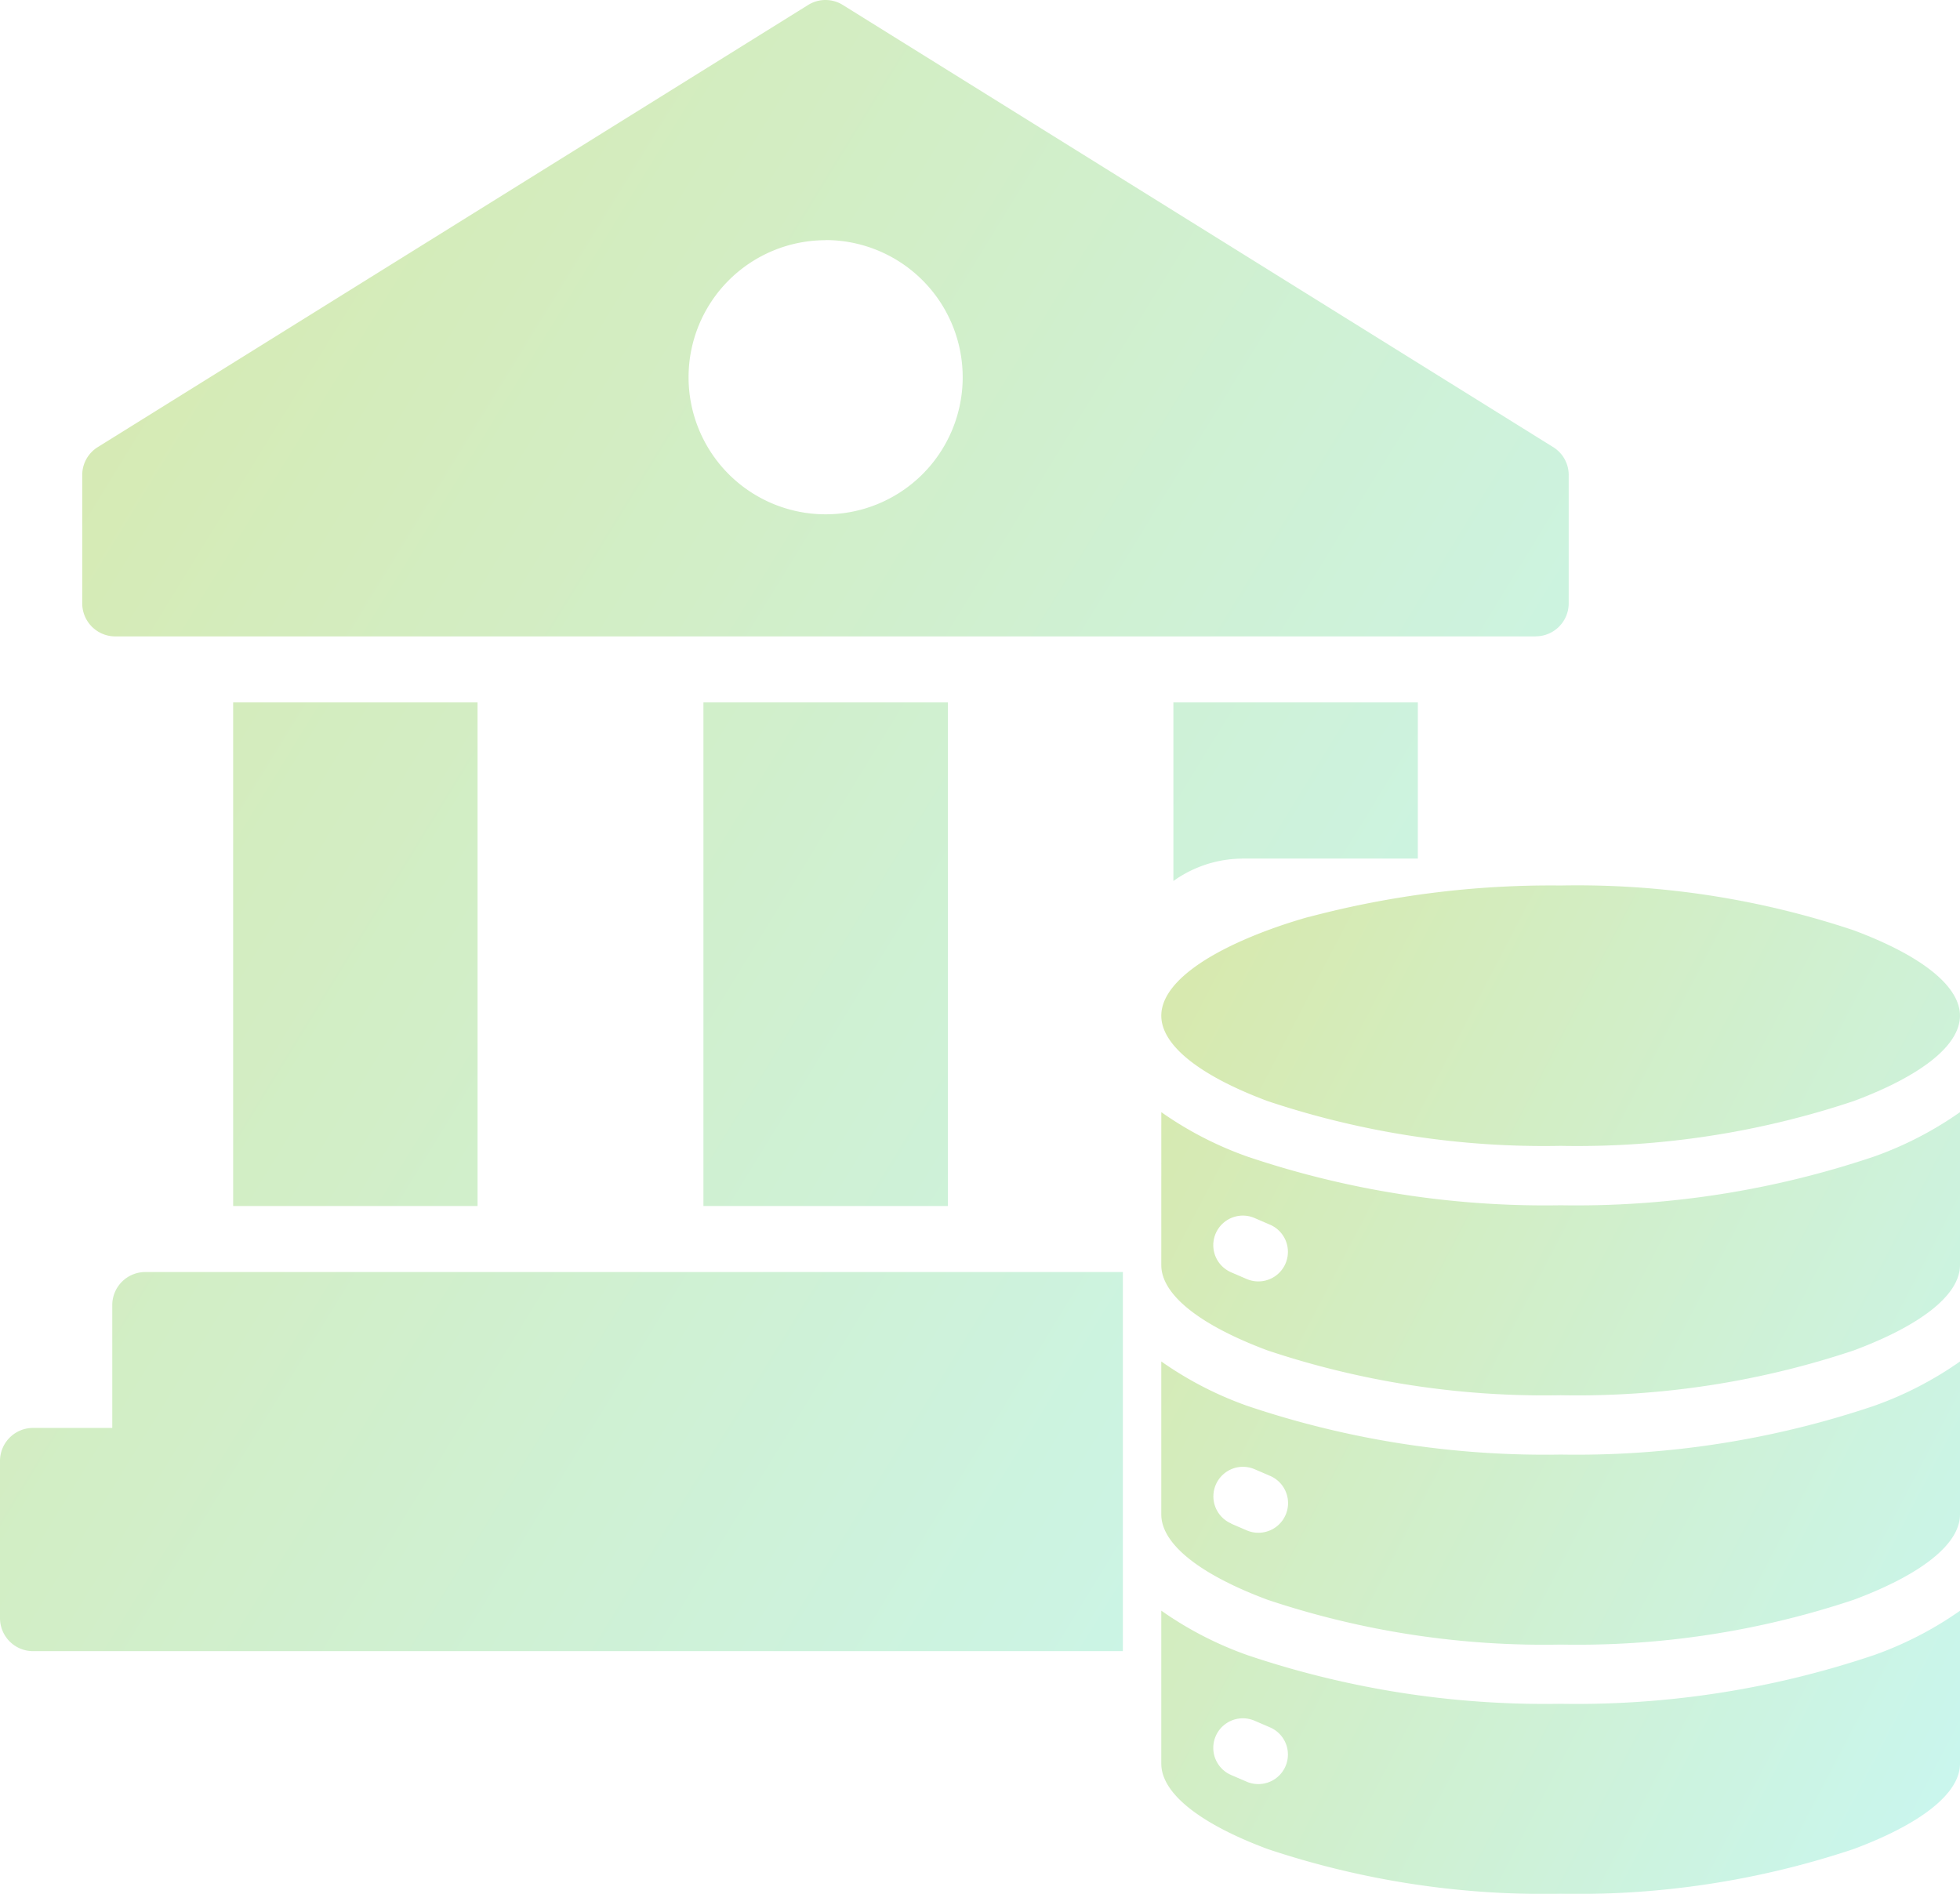 <svg xmlns="http://www.w3.org/2000/svg" xmlns:xlink="http://www.w3.org/1999/xlink" width="113.771" height="109.942" viewBox="0 0 113.771 109.942">
  <defs>
    <linearGradient id="linear-gradient" x1="1.333" y1="1" x2="0.017" y2="0.14" gradientUnits="objectBoundingBox">
      <stop offset="0" stop-color="#60efff"/>
      <stop offset="1" stop-color="#90c322"/>
    </linearGradient>
  </defs>
  <g id="Data_Governance" data-name="Data Governance" transform="translate(-16840 746.999)" opacity="0.36">
    <path id="Subtraction_7" data-name="Subtraction 7" d="M65.179,95.851H1.917A1.919,1.919,0,0,1,0,93.934V84.809a1.919,1.919,0,0,1,1.917-1.917h4.6V75.76a1.919,1.919,0,0,1,1.917-1.917H65.179V95.85ZM55.019,70.009H40.832V40.774H55.019V70.008Zm-27.3,0H13.534V40.774H27.72V70.008ZM68.112,51.144V40.774H82.3v9.068H72.178a6.951,6.951,0,0,0-4.065,1.3Zm21.029-14.2H6.691a1.919,1.919,0,0,1-1.917-1.917V27.586a1.9,1.9,0,0,1,.9-1.63L46.91.288a1.9,1.9,0,0,1,2.012,0L90.158,25.956a1.906,1.906,0,0,1,.9,1.63v7.438A1.919,1.919,0,0,1,89.141,36.94Zm-41.216-23a7.956,7.956,0,1,0,7.956,7.956A7.965,7.965,0,0,0,47.925,13.936Z" transform="translate(16840 -746.999)" fill="url(#linear-gradient)"/>
    <path id="data" d="M73.112,100.131v8.875c0,1.771,2.358,3.536,6.171,4.957a50.6,50.6,0,0,0,17.01,2.6,50.578,50.578,0,0,0,17.01-2.6c3.813-1.421,6.171-3.187,6.171-4.957v-8.875A20.679,20.679,0,0,1,114.5,102.7a54.038,54.038,0,0,1-18.206,2.833A54.038,54.038,0,0,1,78.088,102.7a20.679,20.679,0,0,1-4.975-2.573Zm0-20.068c0,1.771,2.358,3.536,6.171,4.957a50.605,50.605,0,0,0,17.01,2.6,50.577,50.577,0,0,0,17.01-2.6c3.813-1.421,6.171-3.187,6.171-4.957V71.188A20.68,20.68,0,0,1,114.5,73.76a54.031,54.031,0,0,1-18.206,2.833A54.03,54.03,0,0,1,78.088,73.76a20.68,20.68,0,0,1-4.975-2.572Zm46.362,5.6v8.875c0,1.771-2.358,3.536-6.171,4.957a50.6,50.6,0,0,1-17.01,2.6,50.578,50.578,0,0,1-17.01-2.6c-3.813-1.421-6.171-3.187-6.171-4.957V85.66a20.672,20.672,0,0,0,4.975,2.572,54.033,54.033,0,0,0,18.206,2.833A54.033,54.033,0,0,0,114.5,88.232a20.673,20.673,0,0,0,4.975-2.572Zm-42.3-5.175a1.716,1.716,0,1,1,1.344-3.158l.9.388a1.716,1.716,0,1,1-1.344,3.158Zm0,14.591.9.387A1.716,1.716,0,1,0,79.424,92.3l-.9-.387a1.716,1.716,0,1,0-1.344,3.158Zm0,14.591a1.716,1.716,0,1,1,1.344-3.158l.9.387a1.716,1.716,0,1,1-1.344,3.158Zm4.507-49.814A54.767,54.767,0,0,1,96.291,58.03a50.584,50.584,0,0,1,17.01,2.6c3.813,1.421,6.171,3.187,6.171,4.957s-2.356,3.536-6.169,4.957a50.6,50.6,0,0,1-17.01,2.6,50.578,50.578,0,0,1-17.01-2.6c-3.813-1.421-6.171-3.187-6.171-4.957s2.358-3.536,6.171-4.957c.706-.263,1.457-.51,2.249-.739a1.439,1.439,0,0,0,.153-.044Z" transform="translate(16834.297 -753.625)" fill-rule="evenodd" fill="url(#linear-gradient)"/>
  </g>
</svg>
